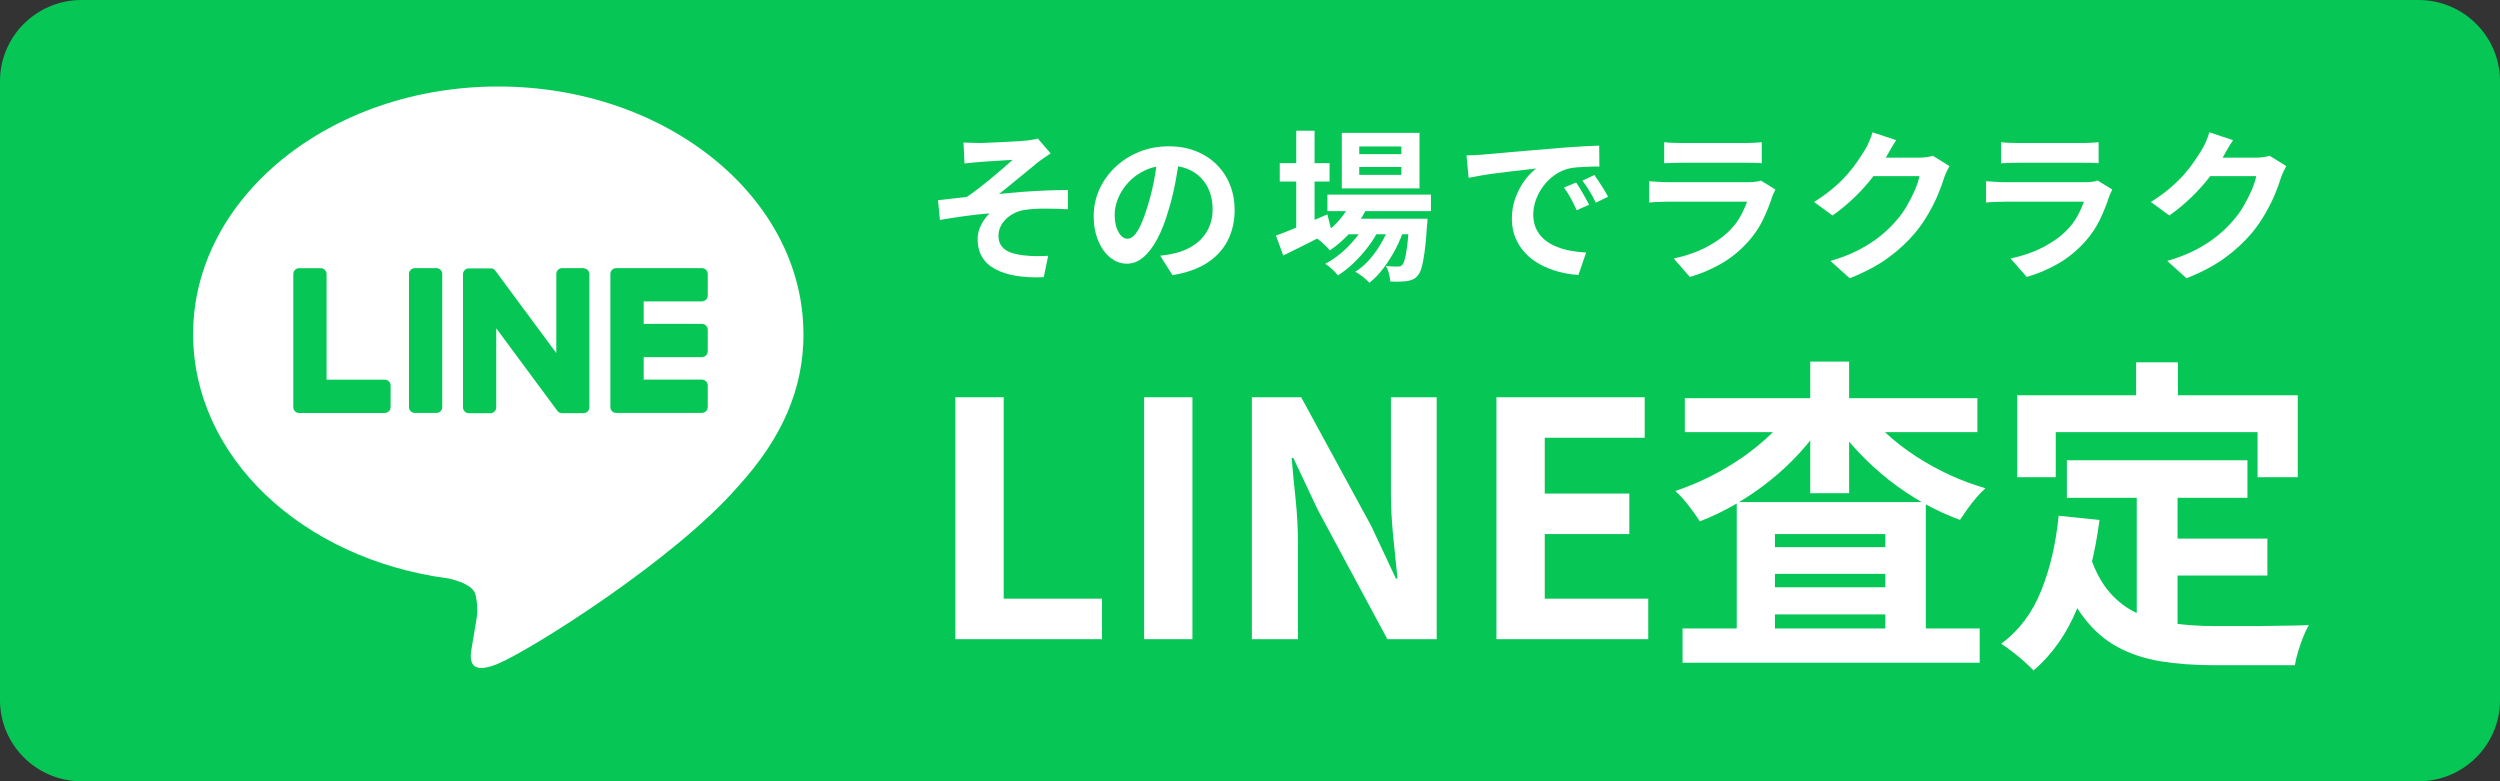 <?xml version="1.0" encoding="UTF-8"?>
<svg xmlns="http://www.w3.org/2000/svg" xmlns:xlink="http://www.w3.org/1999/xlink" version="1.1" viewBox="0 0 400 125">
  <rect x="0" y="0" width="400" height="125" fill="#333333" stroke="none"/>
  <defs>
    <style>
      .cls-1 {
        fill: none;
      }

      .cls-2 {
        fill: #06c755;
      }

      .cls-3 {
        clip-path: url(#clippath-1);
      }

      .cls-4 {
        fill: #fff;
      }

      .cls-5 {
        clip-path: url(#clippath);
      }
    </style>
    <clipPath id="clippath">
      <rect class="cls-1" x="25.47" y="6" width="109.52" height="109.52"/>
    </clipPath>
    <clipPath id="clippath-1">
      <rect class="cls-1" x="6.42" y="-13.05" width="146.67" height="146.67"/>
    </clipPath>
  </defs>
  <!-- Generator: Adobe Illustrator 28.7.1, SVG Export Plug-In . SVG Version: 1.2.0 Build 142)  -->
  <g>
    <g id="_レイヤー_1" data-name="レイヤー_1">
      <path id="_長方形_1246" data-name="長方形_1246" class="cls-2" d="M13.06,0h373.88C394.15,0,400,5.81,400,12.99v99.03c0,7.17-5.85,12.99-13.06,12.99H13.06C5.85,125,0,119.19,0,112.01V12.99C0,5.81,5.85,0,13.06,0Z"/>
      <path class="cls-4" d="M152.86,102.27v-38.71h7.73v32.23h15.73v6.48h-23.46Z"/>
      <path class="cls-4" d="M183.06,102.27v-38.71h7.73v38.71h-7.73Z"/>
      <path class="cls-4" d="M200.3,102.27v-38.71h7.89l11.23,20.64,3.92,8.36h.26c-.21-2.02-.44-4.23-.68-6.64s-.37-4.7-.37-6.9v-15.46h7.32v38.71h-7.89l-11.13-20.69-3.92-8.31h-.26c.17,2.09.38,4.3.63,6.64.24,2.33.37,4.61.37,6.84v15.52h-7.37Z"/>
      <path class="cls-4" d="M239.43,102.27v-38.71h23.72v6.48h-15.99v8.93h13.53v6.48h-13.53v10.34h16.56v6.48h-24.29Z"/>
      <path class="cls-4" d="M286.71,65.49l5.12,1.93c-1.11,1.74-2.4,3.41-3.87,5.02s-3.06,3.09-4.78,4.47-3.53,2.61-5.41,3.71c-1.88,1.1-3.81,2.03-5.8,2.8-.45-.73-1.05-1.58-1.8-2.54-.75-.96-1.46-1.73-2.12-2.32,1.88-.63,3.73-1.39,5.54-2.3,1.81-.91,3.54-1.93,5.2-3.08,1.65-1.15,3.15-2.37,4.49-3.66,1.34-1.29,2.48-2.63,3.42-4.02ZM269.21,100.55h47.54v5.49h-47.54v-5.49ZM269.57,63.71h46.81v5.43h-46.81v-5.43ZM277.88,80.33h30.25v23.25h-6.48v-18.13h-17.66v18.34h-6.11v-23.46ZM280.86,87.54h24.03v4.28h-24.03v-4.28ZM280.86,93.96h24.03v4.34h-24.03v-4.34ZM289.64,57.86h6.22v21.05h-6.22v-21.05ZM298.41,65.54c.97,1.36,2.16,2.67,3.55,3.94s2.93,2.45,4.62,3.55c1.69,1.1,3.47,2.08,5.35,2.95,1.88.87,3.8,1.58,5.75,2.14-.45.39-.94.88-1.46,1.49-.52.61-1,1.23-1.44,1.85-.44.63-.83,1.2-1.18,1.72-2.02-.73-3.99-1.64-5.9-2.72-1.92-1.08-3.74-2.31-5.49-3.68-1.74-1.38-3.35-2.85-4.83-4.42-1.48-1.57-2.79-3.2-3.94-4.91l4.96-1.93Z"/>
      <path class="cls-4" d="M329.39,82.52l6.53.68c-.7,5.33-1.88,10.03-3.55,14.1-1.67,4.08-4.01,7.4-7,9.98-.35-.38-.84-.85-1.46-1.41-.63-.56-1.28-1.1-1.96-1.62-.68-.52-1.26-.94-1.75-1.25,2.82-2.09,4.95-4.9,6.37-8.44,1.43-3.53,2.37-7.55,2.82-12.04ZM322.76,63.24h44.88v13.11h-6.43v-7.21h-32.29v7.21h-6.16v-13.11ZM334.46,89.1c.8,2.37,1.85,4.29,3.16,5.77,1.31,1.48,2.82,2.59,4.55,3.34,1.72.75,3.61,1.26,5.67,1.54,2.05.28,4.23.42,6.53.42h5.46c1.17,0,2.36,0,3.58-.03s2.35-.04,3.4-.05c1.05-.02,1.92-.04,2.61-.08-.31.52-.62,1.16-.91,1.91-.3.75-.57,1.52-.81,2.32-.24.8-.42,1.53-.52,2.19h-13.11c-3.03,0-5.82-.21-8.36-.62-2.54-.42-4.83-1.18-6.87-2.27-2.04-1.1-3.85-2.67-5.43-4.73-1.59-2.05-2.93-4.73-4.05-8.05l5.12-1.67ZM330.7,73.64h28.89v6.01h-28.89v-6.01ZM341.78,57.97h6.69v9.51h-6.69v-9.51ZM341.88,77.14h6.53v25.23l-6.53-.78v-24.45ZM345.17,86.18h17.61v5.9h-17.61v-5.9Z"/>
      <path class="cls-4" d="M154.14,22.8c.42.02.83.04,1.23.05s.82.03,1.25.03c.24,0,.6,0,1.07-.03s1.01-.04,1.63-.07c.62-.03,1.24-.06,1.88-.09.64-.03,1.22-.07,1.75-.1.53-.03.96-.07,1.29-.1.43-.05.8-.1,1.1-.16.3-.05.53-.11.7-.18l2.06,2.4c-.28.18-.62.41-1.03.69-.41.29-.75.54-1.03.74-.36.3-.76.62-1.17.97-.42.35-.85.7-1.29,1.06s-.88.71-1.32,1.07c-.44.36-.86.71-1.27,1.05-.41.34-.8.64-1.16.9,1.17-.12,2.4-.23,3.7-.33,1.3-.09,2.58-.17,3.84-.22,1.26-.05,2.42-.08,3.49-.08v3.08c-1.24-.07-2.46-.1-3.68-.1s-2.23.06-3.03.18c-.61.07-1.17.23-1.7.47-.52.24-.99.55-1.4.93-.41.38-.73.79-.95,1.26-.23.46-.34.96-.34,1.5,0,.68.16,1.24.5,1.67.33.44.8.77,1.4.99s1.28.38,2.05.47c.75.09,1.48.13,2.2.13s1.31-.02,1.8-.05l-.71,3.42c-3.34.14-5.94-.3-7.8-1.31-1.85-1.01-2.78-2.6-2.78-4.78,0-.54.09-1.07.27-1.58.18-.51.42-.99.71-1.42.29-.44.6-.81.93-1.12-1.2.09-2.49.22-3.88.42-1.38.19-2.74.4-4.06.63l-.31-3.16c.7-.07,1.46-.16,2.3-.26s1.6-.19,2.3-.26c.58-.38,1.2-.83,1.88-1.36.68-.52,1.36-1.07,2.04-1.63.68-.57,1.32-1.11,1.92-1.62.6-.51,1.1-.95,1.5-1.32-.21.02-.49.04-.85.05-.36.02-.75.04-1.17.07-.43.03-.86.05-1.29.08-.43.03-.83.05-1.19.08-.36.03-.64.05-.85.07-.33.02-.7.05-1.11.09s-.82.09-1.24.14l-.16-3.34Z"/>
      <path class="cls-4" d="M188.75,24.89c-.17,1.32-.4,2.73-.68,4.23-.28,1.5-.65,3.02-1.12,4.55-.51,1.76-1.1,3.28-1.78,4.55-.68,1.27-1.42,2.25-2.23,2.94s-1.69,1.03-2.65,1.03-1.84-.33-2.65-.98c-.81-.65-1.45-1.55-1.93-2.7-.48-1.15-.72-2.46-.72-3.92s.3-2.94.91-4.29c.61-1.34,1.46-2.53,2.55-3.56,1.09-1.04,2.36-1.85,3.81-2.44s3.03-.89,4.72-.89,3.08.26,4.38.78,2.41,1.24,3.33,2.17c.92.92,1.63,2,2.12,3.24.49,1.24.73,2.57.73,4,0,1.83-.38,3.46-1.12,4.91-.75,1.44-1.86,2.64-3.33,3.58-1.47.94-3.3,1.58-5.5,1.93l-1.96-3.11c.51-.05.95-.11,1.33-.18.38-.07.75-.15,1.1-.23.84-.21,1.61-.51,2.34-.9.72-.39,1.35-.88,1.89-1.46.54-.58.96-1.27,1.27-2.05.3-.78.46-1.65.46-2.58,0-1.03-.16-1.97-.47-2.82-.31-.85-.78-1.6-1.39-2.23s-1.35-1.12-2.22-1.46-1.87-.51-3-.51c-1.39,0-2.62.25-3.68.74-1.06.49-1.96,1.14-2.69,1.92-.73.79-1.28,1.63-1.66,2.54-.37.91-.56,1.77-.56,2.59,0,.87.1,1.6.31,2.18.21.58.47,1.02.77,1.31.3.29.63.43.98.43.37,0,.73-.19,1.08-.56.36-.37.71-.94,1.06-1.71.35-.77.7-1.73,1.05-2.9.4-1.26.74-2.59,1.02-4.02.28-1.43.48-2.82.6-4.18l3.55.1Z"/>
      <path class="cls-4" d="M204.16,37.69c.68-.24,1.47-.55,2.36-.91.9-.37,1.85-.76,2.86-1.19,1.01-.43,2.01-.86,3-1.29l.68,2.69c-1.31.68-2.64,1.36-4,2.04-1.36.68-2.6,1.3-3.74,1.85l-1.17-3.19ZM204.76,26.1h7.97v2.95h-7.97v-2.95ZM207.4,20.92h2.93v16.25h-2.93v-16.25ZM216.23,32.1l2.69.68c-.65,1.5-1.52,2.88-2.62,4.14-1.11,1.26-2.28,2.3-3.51,3.12-.16-.17-.36-.39-.61-.64-.25-.25-.51-.49-.78-.72-.27-.22-.51-.41-.72-.55,1.22-.66,2.32-1.52,3.3-2.57.98-1.05,1.74-2.21,2.26-3.46ZM218.56,35.55l2.04,1.2c-.43.91-1.01,1.82-1.71,2.74s-1.48,1.79-2.31,2.59c-.84.8-1.67,1.46-2.51,1.98-.24-.31-.55-.65-.93-.99-.37-.35-.74-.64-1.11-.86.85-.44,1.7-1.01,2.55-1.72.84-.71,1.61-1.5,2.31-2.36s1.25-1.72,1.67-2.57ZM212.39,31.14h16.56v2.64h-16.56v-2.64ZM214.69,21.26h12.43v8.88h-12.43v-8.88ZM215.24,35h10.74v2.48h-10.74v-2.48ZM222.5,35.52l2.11,1.15c-.31,1.04-.76,2.11-1.33,3.2-.58,1.09-1.22,2.1-1.93,3.04-.71.94-1.46,1.72-2.25,2.33-.26-.3-.6-.61-1.02-.94-.42-.33-.83-.6-1.23-.81.85-.54,1.65-1.23,2.38-2.09.73-.85,1.38-1.79,1.95-2.82.57-1.03,1.01-2.05,1.32-3.06ZM217.48,23.43v1.23h6.74v-1.23h-6.74ZM217.48,26.72v1.26h6.74v-1.26h-6.74ZM225.5,35h2.9c-.02.54-.04.91-.08,1.1-.1,1.69-.23,3.08-.38,4.17-.15,1.09-.31,1.93-.48,2.53-.17.6-.38,1.03-.63,1.29-.24.3-.51.51-.8.63-.29.12-.61.21-.95.26-.3.04-.67.06-1.14.08s-.96,0-1.5-.03c-.02-.37-.09-.79-.21-1.27-.12-.48-.29-.88-.5-1.19.42.04.79.06,1.12.07.33,0,.58.01.76.01s.32-.02.43-.05c.11-.03.22-.11.33-.23.16-.17.3-.51.43-1.01.13-.5.25-1.22.37-2.18.11-.96.22-2.2.33-3.73v-.45Z"/>
      <path class="cls-4" d="M234.64,24.87c.52-.02,1.02-.04,1.49-.06.47-.03.83-.05,1.07-.07.54-.03,1.21-.09,2-.17.79-.08,1.68-.16,2.66-.25.98-.09,2.03-.17,3.15-.26,1.11-.09,2.27-.18,3.47-.29.9-.09,1.81-.16,2.7-.22s1.75-.11,2.56-.16,1.52-.07,2.13-.09l.03,3.34c-.47,0-1.01,0-1.62.03s-1.21.05-1.82.09-1.14.12-1.61.25c-.78.21-1.52.56-2.19,1.06-.68.49-1.27,1.08-1.76,1.75-.5.67-.88,1.39-1.16,2.17s-.42,1.55-.42,2.34c0,.85.15,1.61.46,2.26s.72,1.21,1.25,1.67c.53.46,1.15.85,1.87,1.15s1.48.54,2.31.69c.83.16,1.68.26,2.57.31l-1.23,3.58c-1.1-.07-2.16-.24-3.2-.52-1.04-.28-2.01-.66-2.91-1.15s-1.69-1.08-2.36-1.79c-.67-.7-1.2-1.52-1.59-2.43-.39-.91-.59-1.94-.59-3.07,0-1.26.2-2.41.6-3.46.4-1.05.9-1.98,1.5-2.77.6-.79,1.2-1.41,1.79-1.84-.49.07-1.08.14-1.76.21-.69.07-1.43.15-2.22.25-.79.09-1.6.2-2.42.3-.82.1-1.61.22-2.36.35s-1.44.26-2.05.38l-.34-3.58ZM252.17,29.2c.23.31.47.68.72,1.11.25.43.5.85.74,1.28.24.43.45.81.63,1.16l-1.99.89c-.33-.73-.65-1.38-.95-1.93-.3-.56-.67-1.12-1.08-1.7l1.93-.81ZM255.1,28c.23.31.47.68.74,1.08.27.41.53.83.8,1.26.26.43.48.8.65,1.14l-1.96.94c-.35-.7-.68-1.32-1.01-1.85-.32-.54-.7-1.1-1.14-1.67l1.91-.89Z"/>
      <path class="cls-4" d="M284.06,30.33c-.09.17-.18.36-.27.57s-.17.38-.22.52c-.4,1.25-.9,2.5-1.5,3.75s-1.39,2.41-2.36,3.49c-1.31,1.46-2.77,2.65-4.39,3.57-1.62.91-3.27,1.61-4.94,2.08l-2.59-2.95c1.97-.42,3.72-1.03,5.25-1.83,1.53-.8,2.8-1.71,3.79-2.74.7-.71,1.26-1.47,1.68-2.26.43-.79.76-1.55,1.01-2.26h-12.62c-.31,0-.76.01-1.33.03-.57.02-1.14.05-1.7.1v-3.4c.56.04,1.1.07,1.63.1.53.04,1,.05,1.4.05h12.93c.42,0,.8-.03,1.14-.08s.6-.11.77-.18l2.33,1.44ZM266.27,22.75c.37.05.8.09,1.31.1s.98.03,1.41.03h10.06c.4,0,.88,0,1.44-.03s1.02-.05,1.39-.1v3.37c-.35-.04-.8-.06-1.35-.07-.55,0-1.06-.01-1.53-.01h-10.01c-.42,0-.88.01-1.37.03-.5.02-.95.04-1.35.05v-3.37Z"/>
      <path class="cls-4" d="M303.41,22.41c-.31.45-.62.94-.91,1.46s-.52.92-.68,1.2c-.59,1.05-1.32,2.13-2.18,3.25s-1.84,2.21-2.94,3.27-2.26,2.02-3.5,2.89l-2.95-2.17c1.15-.71,2.16-1.45,3.04-2.19.88-.75,1.64-1.49,2.29-2.23s1.2-1.45,1.66-2.14c.46-.69.86-1.3,1.19-1.84.21-.33.43-.76.65-1.29.23-.53.4-1.02.52-1.45l3.81,1.26ZM311.93,26.54c-.14.24-.29.54-.45.88s-.3.67-.42,1.01c-.23.77-.54,1.64-.95,2.62-.41.98-.91,2-1.52,3.06s-1.29,2.07-2.08,3.04c-1.25,1.5-2.71,2.86-4.38,4.08-1.66,1.22-3.72,2.31-6.18,3.29l-3.08-2.77c1.78-.52,3.31-1.12,4.6-1.8s2.41-1.41,3.37-2.18,1.81-1.6,2.56-2.47c.61-.68,1.17-1.45,1.67-2.31s.94-1.72,1.31-2.57c.36-.85.61-1.6.73-2.24h-8.8l1.2-2.95h7.47c.4,0,.8-.03,1.21-.08.41-.05.76-.13,1.06-.23l2.66,1.65Z"/>
      <path class="cls-4" d="M337.96,30.33c-.09.17-.18.36-.27.57s-.17.38-.22.52c-.4,1.25-.9,2.5-1.5,3.75s-1.39,2.41-2.36,3.49c-1.31,1.46-2.77,2.65-4.39,3.57-1.62.91-3.27,1.61-4.94,2.08l-2.59-2.95c1.97-.42,3.72-1.03,5.25-1.83,1.53-.8,2.8-1.71,3.79-2.74.7-.71,1.26-1.47,1.68-2.26.43-.79.76-1.55,1.01-2.26h-12.62c-.31,0-.76.01-1.33.03-.57.02-1.14.05-1.7.1v-3.4c.56.04,1.1.07,1.63.1.53.04,1,.05,1.4.05h12.93c.42,0,.8-.03,1.14-.08s.6-.11.77-.18l2.33,1.44ZM320.17,22.75c.37.05.8.09,1.31.1s.98.03,1.41.03h10.06c.4,0,.88,0,1.44-.03s1.02-.05,1.39-.1v3.37c-.35-.04-.8-.06-1.35-.07-.55,0-1.06-.01-1.53-.01h-10.01c-.42,0-.88.01-1.37.03-.5.02-.95.04-1.35.05v-3.37Z"/>
      <path class="cls-4" d="M357.3,22.41c-.31.45-.62.94-.91,1.46s-.52.92-.68,1.2c-.59,1.05-1.32,2.13-2.18,3.25s-1.84,2.21-2.94,3.27-2.26,2.02-3.5,2.89l-2.95-2.17c1.15-.71,2.16-1.45,3.04-2.19.88-.75,1.64-1.49,2.29-2.23s1.2-1.45,1.66-2.14c.46-.69.86-1.3,1.19-1.84.21-.33.43-.76.65-1.29.23-.53.4-1.02.52-1.45l3.81,1.26ZM365.82,26.54c-.14.24-.29.54-.45.88s-.3.67-.42,1.01c-.23.77-.54,1.64-.95,2.62-.41.98-.91,2-1.52,3.06s-1.29,2.07-2.08,3.04c-1.25,1.5-2.71,2.86-4.38,4.08-1.66,1.22-3.72,2.31-6.18,3.29l-3.08-2.77c1.78-.52,3.31-1.12,4.6-1.8s2.41-1.41,3.37-2.18,1.81-1.6,2.56-2.47c.61-.68,1.17-1.45,1.67-2.31s.94-1.72,1.31-2.57c.36-.85.61-1.6.73-2.24h-8.8l1.2-2.95h7.47c.4,0,.8-.03,1.21-.08.41-.05.76-.13,1.06-.23l2.66,1.65Z"/>
      <g class="cls-5">
        <g class="cls-3">
          <path id="_パス_930" data-name="パス_930" class="cls-2" d="M119.95,133.58H39.53c-18.23,0-33.01-14.78-33.02-33.01V20.15C6.52,1.91,21.3-12.87,39.53-12.87h80.42c18.23,0,33.01,14.78,33.01,33.02v80.42c0,18.23-14.78,33.01-33.01,33.01"/>
          <path id="_パス_931" data-name="パス_931" class="cls-4" d="M128.55,53.46c0-21.85-21.9-39.62-48.83-39.62S30.9,31.6,30.9,53.46c0,19.59,17.37,35.99,40.83,39.09,1.59.34,3.75,1.04,4.3,2.41.38,1.44.43,2.95.16,4.41,0,0-.57,3.45-.7,4.18-.21,1.23-.98,4.83,4.23,2.63s28.12-16.56,38.37-28.35h0c7.08-7.76,10.47-15.63,10.47-24.38"/>
          <path id="_パス_932" data-name="パス_932" class="cls-2" d="M112.31,66.07h-13.72c-.52,0-.93-.42-.93-.93v-.02h0v-21.27h0v-.02c0-.52.42-.93.93-.93h13.72c.51,0,.93.42.93.93v3.46c0,.52-.42.93-.93.93h-9.32v3.6h9.32c.51,0,.93.42.93.93v3.46c0,.52-.42.93-.93.93h-9.32v3.6h9.32c.51,0,.93.42.93.93v3.46c0,.52-.42.93-.93.93"/>
          <path id="_パス_933" data-name="パス_933" class="cls-2" d="M61.57,66.07c.52,0,.93-.42.93-.93v-3.46c0-.51-.42-.93-.93-.93h-9.32v-16.91c0-.51-.42-.93-.93-.93h-3.46c-.52,0-.93.42-.93.93h0v21.29h0v.02c0,.52.42.93.93.93h13.72Z"/>
          <path id="_パス_934" data-name="パス_934" class="cls-2" d="M69.83,42.9h-3.46c-.52,0-.93.42-.93.93v21.31c0,.52.42.93.93.93h3.46c.52,0,.93-.42.93-.93v-21.31c0-.52-.42-.93-.93-.93"/>
          <path id="_パス_935" data-name="パス_935" class="cls-2" d="M93.4,42.9h-3.46c-.52,0-.93.42-.93.93v12.66l-9.75-13.17s-.05-.07-.08-.1h0l-.06-.06-.02-.02-.05-.04-.03-.02-.05-.03-.03-.02-.05-.03h-.03s-.05-.04-.05-.04h-.03l-.06-.02h-3.71c-.52,0-.93.42-.93.93v21.31c0,.52.42.93.93.93h3.46c.52,0,.93-.42.93-.93v-12.65l9.76,13.18c.07.09.15.17.24.24h0l.06.04.03.02.04.02.05.02h.03l.07.02h.01c.08.02.16.03.24.03h3.44c.52,0,.93-.42.93-.93v-21.31c0-.52-.42-.93-.93-.93"/>
        </g>
      </g>
    </g>
  </g>
</svg>